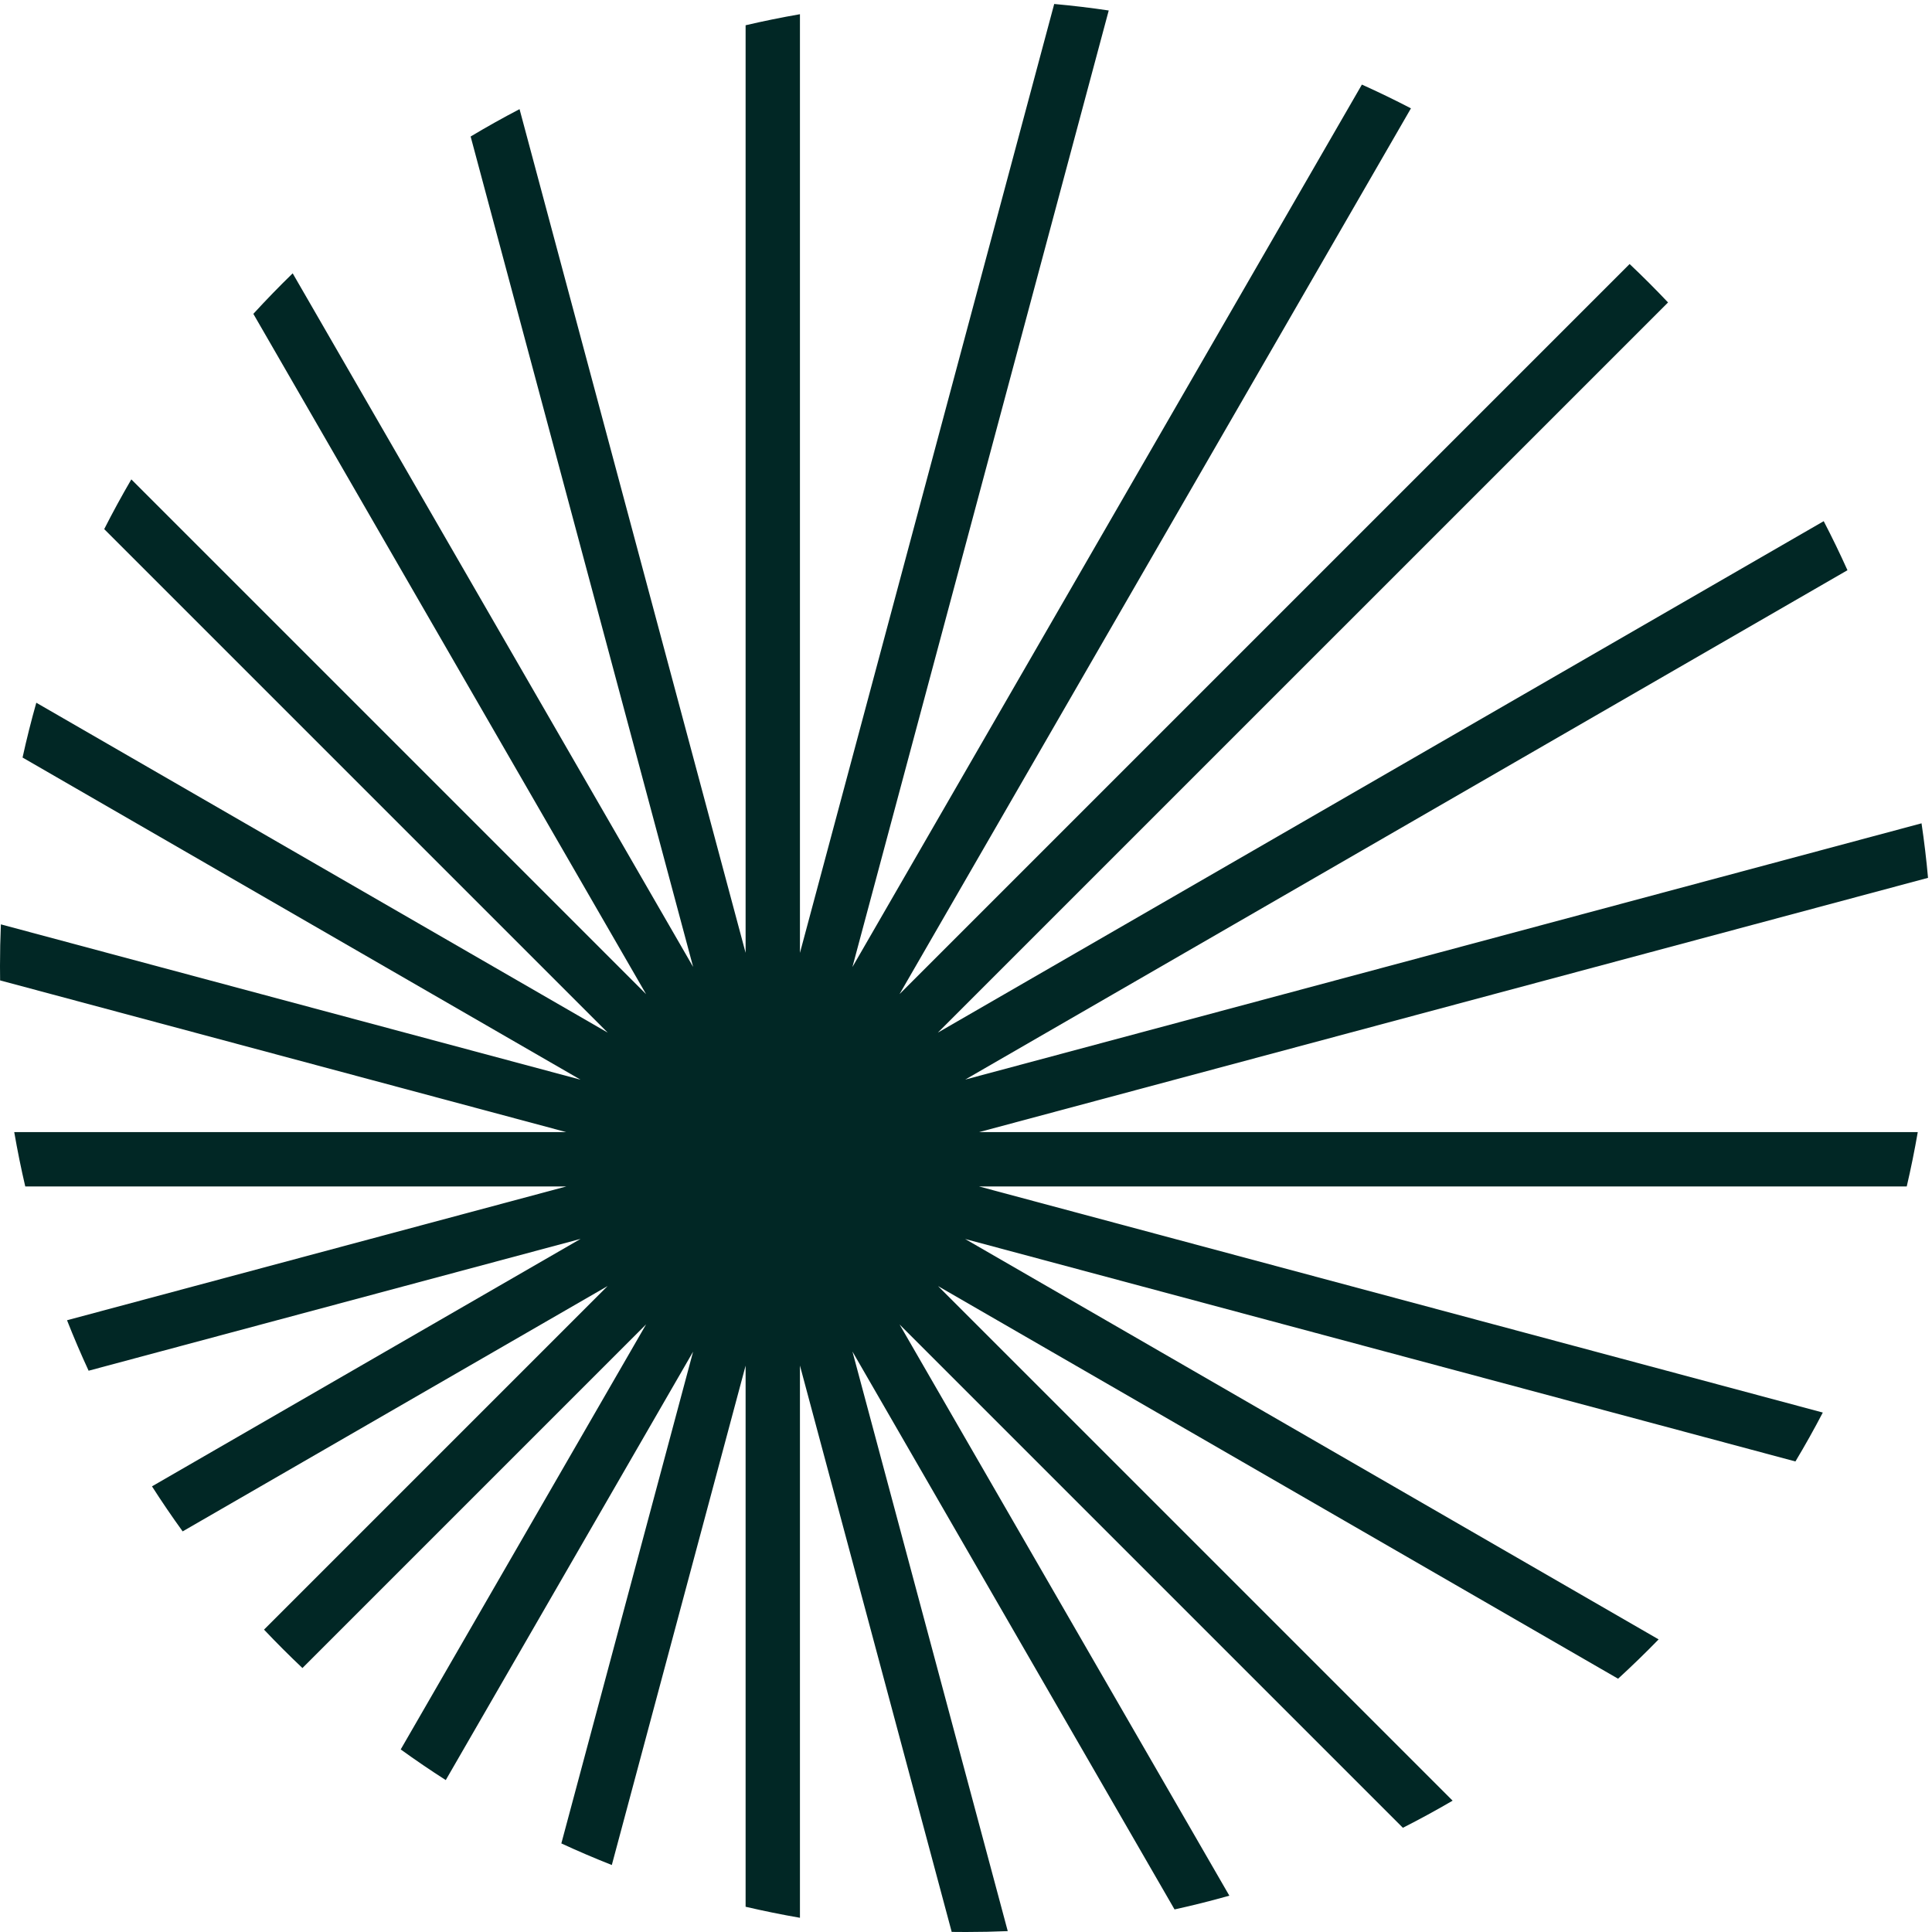 <svg width="120" height="120" viewBox="0 0 120 120" fill="none" xmlns="http://www.w3.org/2000/svg">
<path d="M32.27 6.779L46.311 59.182V1.569C47.425 1.309 48.55 1.08 49.686 0.883V59.187L65.479 0.247C66.617 0.35 67.746 0.485 68.865 0.651L52.945 60.065L84.59 5.254C85.621 5.718 86.637 6.21 87.636 6.73L55.873 61.745L101.218 16.399C102.036 17.172 102.832 17.968 103.605 18.786L58.252 64.138L113.274 32.371C113.793 33.37 114.285 34.386 114.749 35.417L59.952 67.054L119.35 51.138C119.516 52.257 119.651 53.386 119.753 54.524L60.814 70.317L119.116 70.317C118.919 71.453 118.691 72.579 118.431 73.692L60.805 73.692L113.218 87.736C112.68 88.767 112.113 89.78 111.517 90.774L59.947 76.956L103.02 101.825C102.205 102.663 101.365 103.478 100.502 104.268L58.263 79.881L90.225 111.843C89.214 112.433 88.184 112.995 87.136 113.527L55.873 82.264L76.357 117.744C75.235 118.061 74.101 118.346 72.953 118.598L52.947 83.947L62.593 119.945C61.733 119.982 60.869 120 60 120C59.703 120 59.407 119.998 59.112 119.994L49.686 84.817V119.117C48.55 118.92 47.425 118.691 46.311 118.432V84.823L38.001 115.839C36.941 115.421 35.895 114.974 34.866 114.498L43.05 83.954L27.687 110.564C26.735 109.955 25.803 109.32 24.889 108.66L40.132 82.258L18.785 103.605C17.968 102.832 17.172 102.036 16.399 101.219L37.739 79.879L11.345 95.117C10.684 94.204 10.049 93.271 9.44 92.32L36.063 76.949L5.504 85.138C5.028 84.108 4.581 83.063 4.163 82.003L35.179 73.692L1.569 73.692C1.309 72.579 1.081 71.453 0.884 70.317L35.169 70.317L0.007 60.895C0.002 60.597 0 60.299 0 60C0 59.134 0.018 58.272 0.055 57.414L36.058 67.061L1.401 47.052C1.653 45.904 1.938 44.77 2.255 43.648L37.749 64.14L6.473 32.864C7.005 31.816 7.567 30.787 8.157 29.776L40.132 61.751L15.736 19.494C16.526 18.632 17.341 17.792 18.179 16.977L43.052 60.058L29.232 8.479C30.226 7.884 31.239 7.317 32.27 6.779Z" fill="#012725"/>
</svg>
